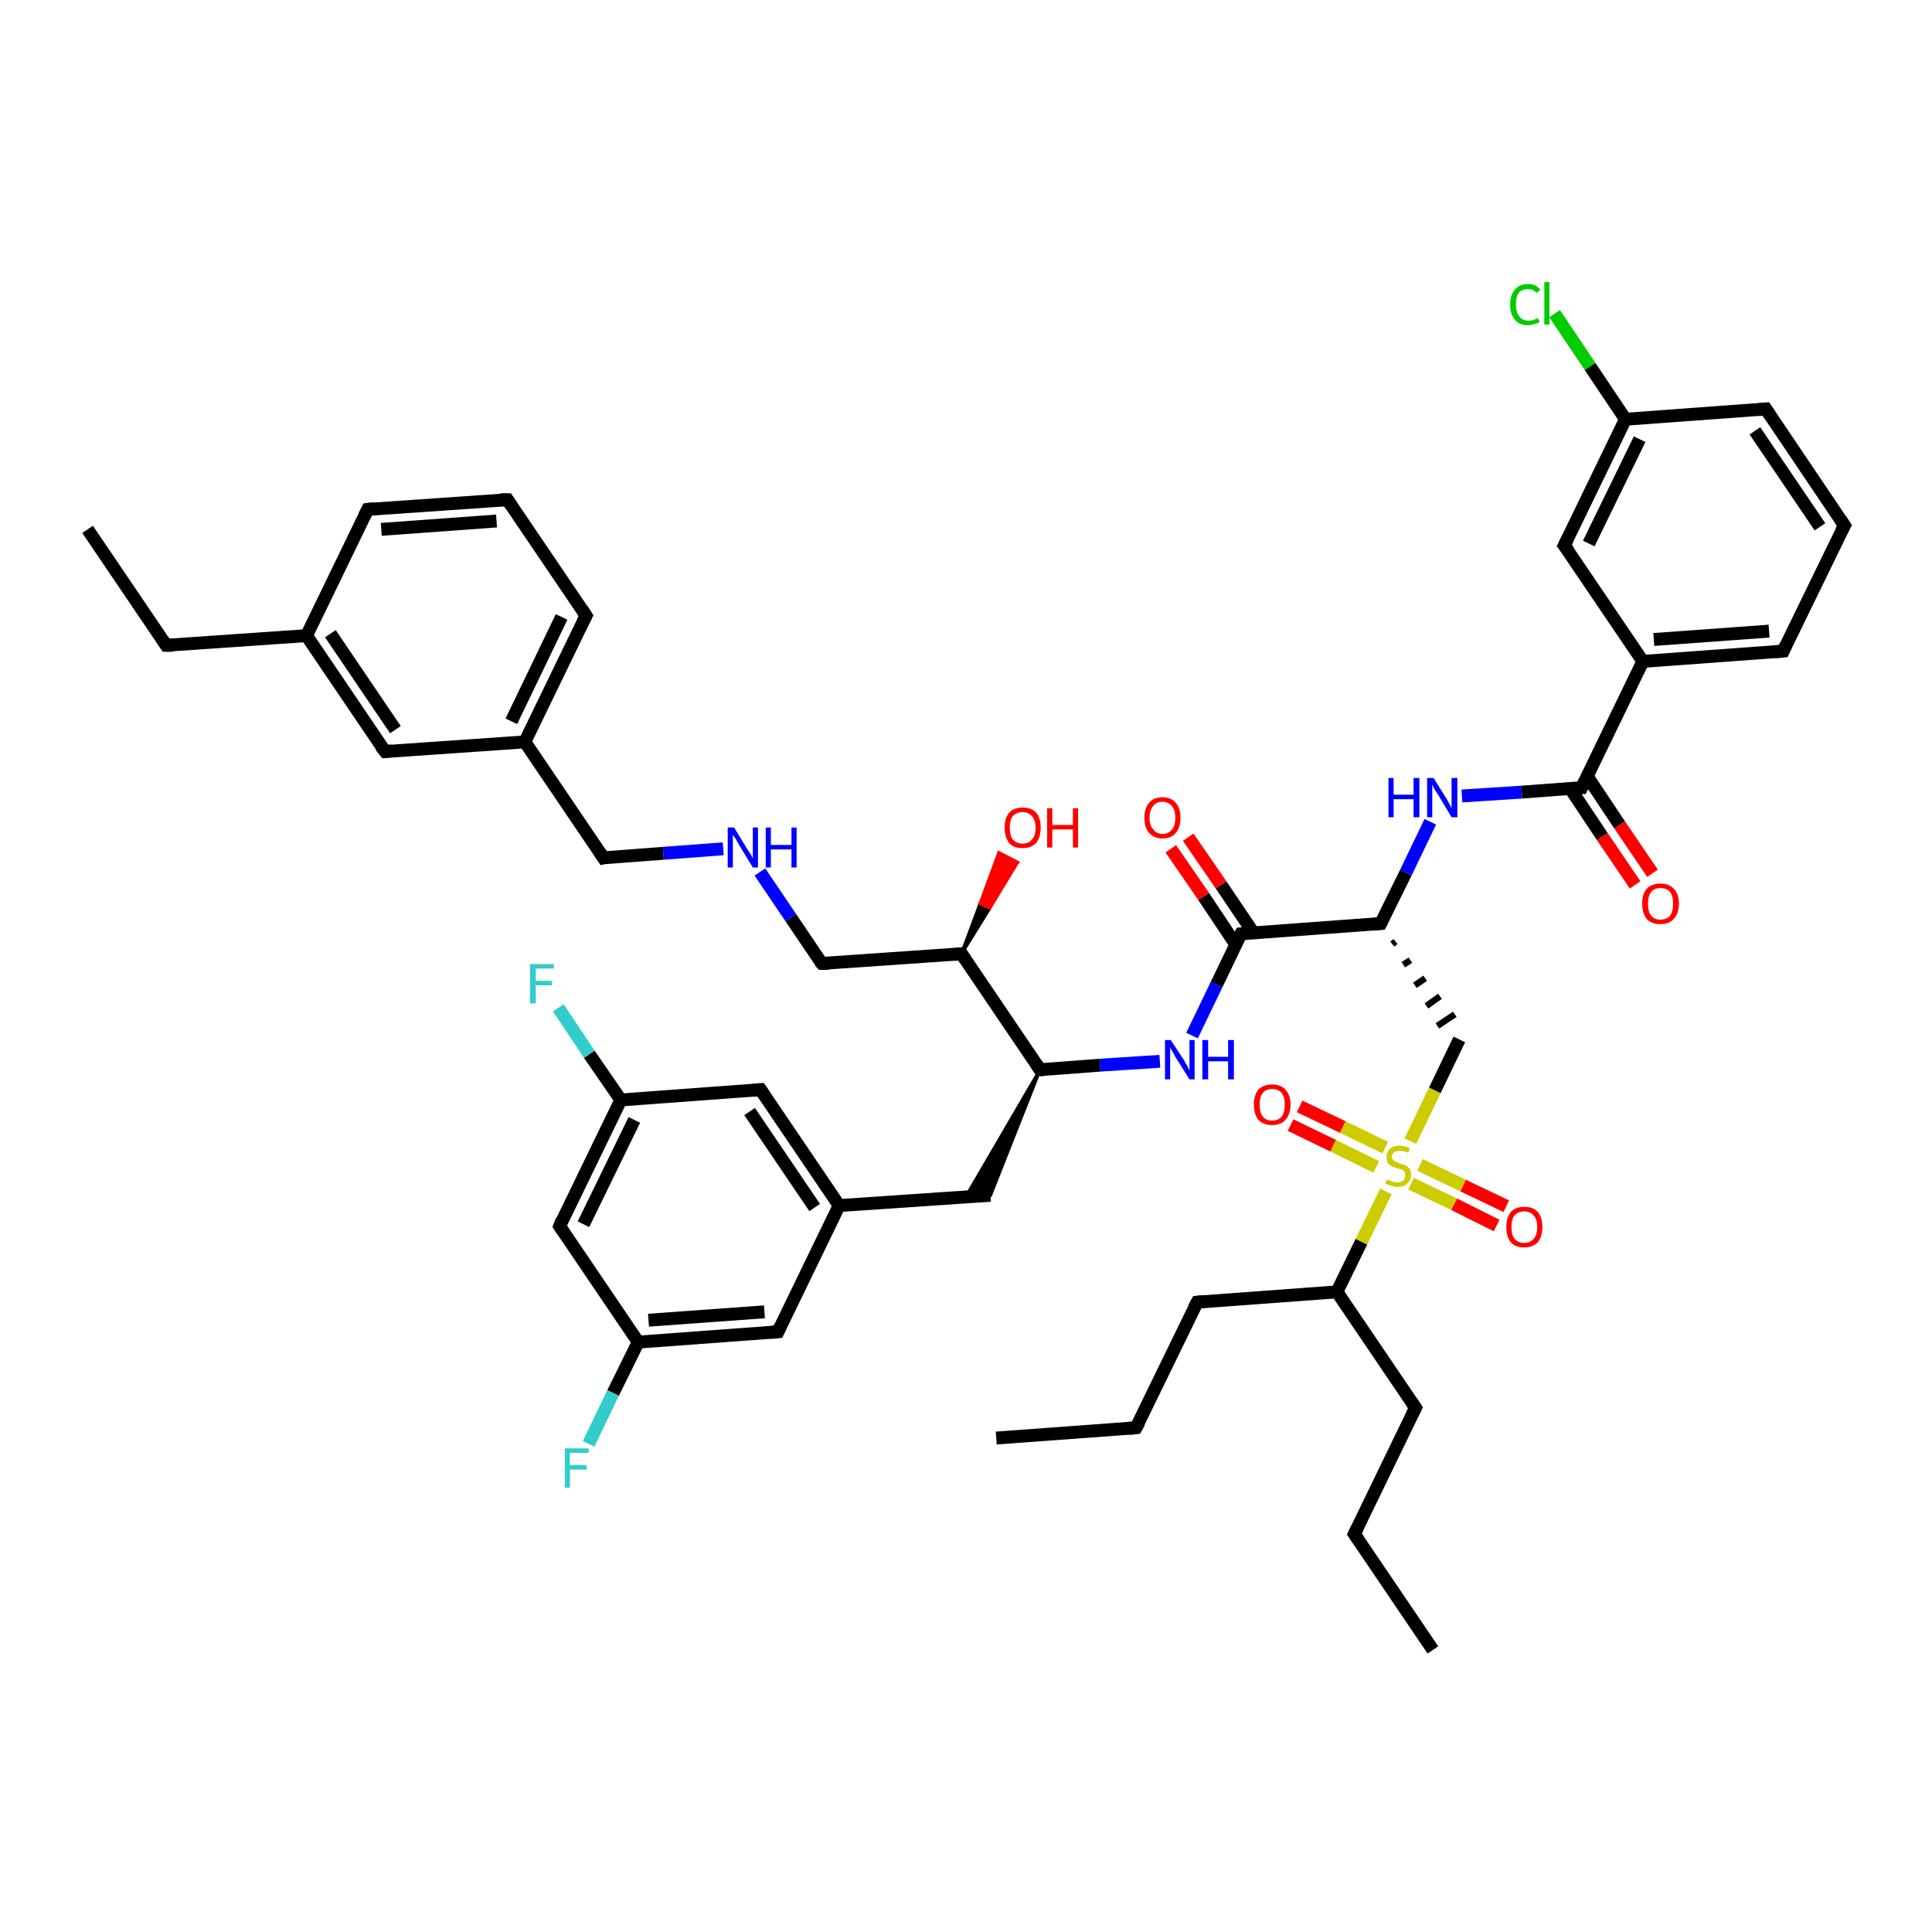 <?xml version='1.0' encoding='iso-8859-1'?>
<svg version='1.1' baseProfile='full'
              xmlns='http://www.w3.org/2000/svg'
                      xmlns:rdkit='http://www.rdkit.org/xml'
                      xmlns:xlink='http://www.w3.org/1999/xlink'
                  xml:space='preserve'
width='300px' height='300px' viewBox='0 0 300 300'>
<!-- END OF HEADER -->
<rect style='opacity:1.0;fill:#FFFFFF;stroke:none' width='300.0' height='300.0' x='0.0' y='0.0'> </rect>
<path class='bond-0 atom-0 atom-1' d='M 154.7,223.3 L 176.4,221.7' style='fill:none;fill-rule:evenodd;stroke:#000000;stroke-width:2.0px;stroke-linecap:butt;stroke-linejoin:miter;stroke-opacity:1' />
<path class='bond-1 atom-1 atom-2' d='M 176.4,221.7 L 185.9,202.2' style='fill:none;fill-rule:evenodd;stroke:#000000;stroke-width:2.0px;stroke-linecap:butt;stroke-linejoin:miter;stroke-opacity:1' />
<path class='bond-2 atom-2 atom-3' d='M 185.9,202.2 L 207.6,200.6' style='fill:none;fill-rule:evenodd;stroke:#000000;stroke-width:2.0px;stroke-linecap:butt;stroke-linejoin:miter;stroke-opacity:1' />
<path class='bond-3 atom-3 atom-4' d='M 207.6,200.6 L 219.8,218.6' style='fill:none;fill-rule:evenodd;stroke:#000000;stroke-width:2.0px;stroke-linecap:butt;stroke-linejoin:miter;stroke-opacity:1' />
<path class='bond-4 atom-4 atom-5' d='M 219.8,218.6 L 210.3,238.2' style='fill:none;fill-rule:evenodd;stroke:#000000;stroke-width:2.0px;stroke-linecap:butt;stroke-linejoin:miter;stroke-opacity:1' />
<path class='bond-5 atom-5 atom-6' d='M 210.3,238.2 L 222.5,256.2' style='fill:none;fill-rule:evenodd;stroke:#000000;stroke-width:2.0px;stroke-linecap:butt;stroke-linejoin:miter;stroke-opacity:1' />
<path class='bond-6 atom-3 atom-7' d='M 207.6,200.6 L 211.4,192.8' style='fill:none;fill-rule:evenodd;stroke:#000000;stroke-width:2.0px;stroke-linecap:butt;stroke-linejoin:miter;stroke-opacity:1' />
<path class='bond-6 atom-3 atom-7' d='M 211.4,192.8 L 215.2,185.0' style='fill:none;fill-rule:evenodd;stroke:#CCCC00;stroke-width:2.0px;stroke-linecap:butt;stroke-linejoin:miter;stroke-opacity:1' />
<path class='bond-7 atom-7 atom-8' d='M 219.1,183.8 L 225.8,187.0' style='fill:none;fill-rule:evenodd;stroke:#CCCC00;stroke-width:2.0px;stroke-linecap:butt;stroke-linejoin:miter;stroke-opacity:1' />
<path class='bond-7 atom-7 atom-8' d='M 225.8,187.0 L 232.4,190.3' style='fill:none;fill-rule:evenodd;stroke:#FF0000;stroke-width:2.0px;stroke-linecap:butt;stroke-linejoin:miter;stroke-opacity:1' />
<path class='bond-7 atom-7 atom-8' d='M 220.5,180.9 L 227.2,184.1' style='fill:none;fill-rule:evenodd;stroke:#CCCC00;stroke-width:2.0px;stroke-linecap:butt;stroke-linejoin:miter;stroke-opacity:1' />
<path class='bond-7 atom-7 atom-8' d='M 227.2,184.1 L 233.9,187.3' style='fill:none;fill-rule:evenodd;stroke:#FF0000;stroke-width:2.0px;stroke-linecap:butt;stroke-linejoin:miter;stroke-opacity:1' />
<path class='bond-8 atom-7 atom-9' d='M 215.1,178.2 L 208.5,175.0' style='fill:none;fill-rule:evenodd;stroke:#CCCC00;stroke-width:2.0px;stroke-linecap:butt;stroke-linejoin:miter;stroke-opacity:1' />
<path class='bond-8 atom-7 atom-9' d='M 208.5,175.0 L 201.8,171.8' style='fill:none;fill-rule:evenodd;stroke:#FF0000;stroke-width:2.0px;stroke-linecap:butt;stroke-linejoin:miter;stroke-opacity:1' />
<path class='bond-8 atom-7 atom-9' d='M 213.7,181.2 L 207.0,177.9' style='fill:none;fill-rule:evenodd;stroke:#CCCC00;stroke-width:2.0px;stroke-linecap:butt;stroke-linejoin:miter;stroke-opacity:1' />
<path class='bond-8 atom-7 atom-9' d='M 207.0,177.9 L 200.4,174.7' style='fill:none;fill-rule:evenodd;stroke:#FF0000;stroke-width:2.0px;stroke-linecap:butt;stroke-linejoin:miter;stroke-opacity:1' />
<path class='bond-9 atom-7 atom-10' d='M 219.0,177.2 L 222.8,169.3' style='fill:none;fill-rule:evenodd;stroke:#CCCC00;stroke-width:2.0px;stroke-linecap:butt;stroke-linejoin:miter;stroke-opacity:1' />
<path class='bond-9 atom-7 atom-10' d='M 222.8,169.3 L 226.6,161.4' style='fill:none;fill-rule:evenodd;stroke:#000000;stroke-width:2.0px;stroke-linecap:butt;stroke-linejoin:miter;stroke-opacity:1' />
<path class='bond-10 atom-11 atom-10' d='M 216.2,146.6 L 216.7,146.2' style='fill:none;fill-rule:evenodd;stroke:#000000;stroke-width:1.0px;stroke-linecap:butt;stroke-linejoin:miter;stroke-opacity:1' />
<path class='bond-10 atom-11 atom-10' d='M 217.9,149.8 L 219.0,149.1' style='fill:none;fill-rule:evenodd;stroke:#000000;stroke-width:1.0px;stroke-linecap:butt;stroke-linejoin:miter;stroke-opacity:1' />
<path class='bond-10 atom-11 atom-10' d='M 219.7,153.0 L 221.3,151.9' style='fill:none;fill-rule:evenodd;stroke:#000000;stroke-width:1.0px;stroke-linecap:butt;stroke-linejoin:miter;stroke-opacity:1' />
<path class='bond-10 atom-11 atom-10' d='M 221.5,156.2 L 223.6,154.7' style='fill:none;fill-rule:evenodd;stroke:#000000;stroke-width:1.0px;stroke-linecap:butt;stroke-linejoin:miter;stroke-opacity:1' />
<path class='bond-10 atom-11 atom-10' d='M 223.2,159.3 L 225.9,157.5' style='fill:none;fill-rule:evenodd;stroke:#000000;stroke-width:1.0px;stroke-linecap:butt;stroke-linejoin:miter;stroke-opacity:1' />
<path class='bond-11 atom-11 atom-12' d='M 214.4,143.4 L 218.3,135.5' style='fill:none;fill-rule:evenodd;stroke:#000000;stroke-width:2.0px;stroke-linecap:butt;stroke-linejoin:miter;stroke-opacity:1' />
<path class='bond-11 atom-11 atom-12' d='M 218.3,135.5 L 222.1,127.6' style='fill:none;fill-rule:evenodd;stroke:#0000FF;stroke-width:2.0px;stroke-linecap:butt;stroke-linejoin:miter;stroke-opacity:1' />
<path class='bond-12 atom-12 atom-13' d='M 227.0,123.6 L 236.3,123.0' style='fill:none;fill-rule:evenodd;stroke:#0000FF;stroke-width:2.0px;stroke-linecap:butt;stroke-linejoin:miter;stroke-opacity:1' />
<path class='bond-12 atom-12 atom-13' d='M 236.3,123.0 L 245.6,122.3' style='fill:none;fill-rule:evenodd;stroke:#000000;stroke-width:2.0px;stroke-linecap:butt;stroke-linejoin:miter;stroke-opacity:1' />
<path class='bond-13 atom-13 atom-14' d='M 243.8,122.4 L 248.8,129.9' style='fill:none;fill-rule:evenodd;stroke:#000000;stroke-width:2.0px;stroke-linecap:butt;stroke-linejoin:miter;stroke-opacity:1' />
<path class='bond-13 atom-13 atom-14' d='M 248.8,129.9 L 253.9,137.4' style='fill:none;fill-rule:evenodd;stroke:#FF0000;stroke-width:2.0px;stroke-linecap:butt;stroke-linejoin:miter;stroke-opacity:1' />
<path class='bond-13 atom-13 atom-14' d='M 246.5,120.6 L 251.5,128.1' style='fill:none;fill-rule:evenodd;stroke:#000000;stroke-width:2.0px;stroke-linecap:butt;stroke-linejoin:miter;stroke-opacity:1' />
<path class='bond-13 atom-13 atom-14' d='M 251.5,128.1 L 256.6,135.6' style='fill:none;fill-rule:evenodd;stroke:#FF0000;stroke-width:2.0px;stroke-linecap:butt;stroke-linejoin:miter;stroke-opacity:1' />
<path class='bond-14 atom-13 atom-15' d='M 245.6,122.3 L 255.1,102.7' style='fill:none;fill-rule:evenodd;stroke:#000000;stroke-width:2.0px;stroke-linecap:butt;stroke-linejoin:miter;stroke-opacity:1' />
<path class='bond-15 atom-15 atom-16' d='M 255.1,102.7 L 276.9,101.1' style='fill:none;fill-rule:evenodd;stroke:#000000;stroke-width:2.0px;stroke-linecap:butt;stroke-linejoin:miter;stroke-opacity:1' />
<path class='bond-15 atom-15 atom-16' d='M 256.8,99.3 L 274.7,98.0' style='fill:none;fill-rule:evenodd;stroke:#000000;stroke-width:2.0px;stroke-linecap:butt;stroke-linejoin:miter;stroke-opacity:1' />
<path class='bond-16 atom-16 atom-17' d='M 276.9,101.1 L 286.4,81.6' style='fill:none;fill-rule:evenodd;stroke:#000000;stroke-width:2.0px;stroke-linecap:butt;stroke-linejoin:miter;stroke-opacity:1' />
<path class='bond-17 atom-17 atom-18' d='M 286.4,81.6 L 274.2,63.5' style='fill:none;fill-rule:evenodd;stroke:#000000;stroke-width:2.0px;stroke-linecap:butt;stroke-linejoin:miter;stroke-opacity:1' />
<path class='bond-17 atom-17 atom-18' d='M 282.6,81.8 L 272.5,66.9' style='fill:none;fill-rule:evenodd;stroke:#000000;stroke-width:2.0px;stroke-linecap:butt;stroke-linejoin:miter;stroke-opacity:1' />
<path class='bond-18 atom-18 atom-19' d='M 274.2,63.5 L 252.4,65.1' style='fill:none;fill-rule:evenodd;stroke:#000000;stroke-width:2.0px;stroke-linecap:butt;stroke-linejoin:miter;stroke-opacity:1' />
<path class='bond-19 atom-19 atom-20' d='M 252.4,65.1 L 246.9,56.9' style='fill:none;fill-rule:evenodd;stroke:#000000;stroke-width:2.0px;stroke-linecap:butt;stroke-linejoin:miter;stroke-opacity:1' />
<path class='bond-19 atom-19 atom-20' d='M 246.9,56.9 L 241.4,48.7' style='fill:none;fill-rule:evenodd;stroke:#00CC00;stroke-width:2.0px;stroke-linecap:butt;stroke-linejoin:miter;stroke-opacity:1' />
<path class='bond-20 atom-19 atom-21' d='M 252.4,65.1 L 242.9,84.7' style='fill:none;fill-rule:evenodd;stroke:#000000;stroke-width:2.0px;stroke-linecap:butt;stroke-linejoin:miter;stroke-opacity:1' />
<path class='bond-20 atom-19 atom-21' d='M 254.6,68.2 L 246.7,84.4' style='fill:none;fill-rule:evenodd;stroke:#000000;stroke-width:2.0px;stroke-linecap:butt;stroke-linejoin:miter;stroke-opacity:1' />
<path class='bond-21 atom-11 atom-22' d='M 214.4,143.4 L 192.7,145.0' style='fill:none;fill-rule:evenodd;stroke:#000000;stroke-width:2.0px;stroke-linecap:butt;stroke-linejoin:miter;stroke-opacity:1' />
<path class='bond-22 atom-22 atom-23' d='M 194.6,144.8 L 189.6,137.4' style='fill:none;fill-rule:evenodd;stroke:#000000;stroke-width:2.0px;stroke-linecap:butt;stroke-linejoin:miter;stroke-opacity:1' />
<path class='bond-22 atom-22 atom-23' d='M 189.6,137.4 L 184.5,130.0' style='fill:none;fill-rule:evenodd;stroke:#FF0000;stroke-width:2.0px;stroke-linecap:butt;stroke-linejoin:miter;stroke-opacity:1' />
<path class='bond-22 atom-22 atom-23' d='M 191.9,146.7 L 186.9,139.2' style='fill:none;fill-rule:evenodd;stroke:#000000;stroke-width:2.0px;stroke-linecap:butt;stroke-linejoin:miter;stroke-opacity:1' />
<path class='bond-22 atom-22 atom-23' d='M 186.9,139.2 L 181.8,131.8' style='fill:none;fill-rule:evenodd;stroke:#FF0000;stroke-width:2.0px;stroke-linecap:butt;stroke-linejoin:miter;stroke-opacity:1' />
<path class='bond-23 atom-22 atom-24' d='M 192.7,145.0 L 188.9,152.9' style='fill:none;fill-rule:evenodd;stroke:#000000;stroke-width:2.0px;stroke-linecap:butt;stroke-linejoin:miter;stroke-opacity:1' />
<path class='bond-23 atom-22 atom-24' d='M 188.9,152.9 L 185.1,160.8' style='fill:none;fill-rule:evenodd;stroke:#0000FF;stroke-width:2.0px;stroke-linecap:butt;stroke-linejoin:miter;stroke-opacity:1' />
<path class='bond-24 atom-24 atom-25' d='M 180.1,164.8 L 170.8,165.4' style='fill:none;fill-rule:evenodd;stroke:#0000FF;stroke-width:2.0px;stroke-linecap:butt;stroke-linejoin:miter;stroke-opacity:1' />
<path class='bond-24 atom-24 atom-25' d='M 170.8,165.4 L 161.5,166.1' style='fill:none;fill-rule:evenodd;stroke:#000000;stroke-width:2.0px;stroke-linecap:butt;stroke-linejoin:miter;stroke-opacity:1' />
<path class='bond-25 atom-25 atom-26' d='M 161.5,166.1 L 153.8,185.6 L 150.0,185.8 Z' style='fill:#000000;fill-rule:evenodd;fill-opacity:1;stroke:#000000;stroke-width:0.5px;stroke-linecap:butt;stroke-linejoin:miter;stroke-opacity:1;' />
<path class='bond-26 atom-26 atom-27' d='M 153.8,185.6 L 130.3,187.2' style='fill:none;fill-rule:evenodd;stroke:#000000;stroke-width:2.0px;stroke-linecap:butt;stroke-linejoin:miter;stroke-opacity:1' />
<path class='bond-27 atom-27 atom-28' d='M 130.3,187.2 L 118.1,169.2' style='fill:none;fill-rule:evenodd;stroke:#000000;stroke-width:2.0px;stroke-linecap:butt;stroke-linejoin:miter;stroke-opacity:1' />
<path class='bond-27 atom-27 atom-28' d='M 126.5,187.5 L 116.4,172.6' style='fill:none;fill-rule:evenodd;stroke:#000000;stroke-width:2.0px;stroke-linecap:butt;stroke-linejoin:miter;stroke-opacity:1' />
<path class='bond-28 atom-28 atom-29' d='M 118.1,169.2 L 96.4,170.8' style='fill:none;fill-rule:evenodd;stroke:#000000;stroke-width:2.0px;stroke-linecap:butt;stroke-linejoin:miter;stroke-opacity:1' />
<path class='bond-29 atom-29 atom-30' d='M 96.4,170.8 L 91.5,163.7' style='fill:none;fill-rule:evenodd;stroke:#000000;stroke-width:2.0px;stroke-linecap:butt;stroke-linejoin:miter;stroke-opacity:1' />
<path class='bond-29 atom-29 atom-30' d='M 91.5,163.7 L 86.7,156.5' style='fill:none;fill-rule:evenodd;stroke:#33CCCC;stroke-width:2.0px;stroke-linecap:butt;stroke-linejoin:miter;stroke-opacity:1' />
<path class='bond-30 atom-29 atom-31' d='M 96.4,170.8 L 86.9,190.4' style='fill:none;fill-rule:evenodd;stroke:#000000;stroke-width:2.0px;stroke-linecap:butt;stroke-linejoin:miter;stroke-opacity:1' />
<path class='bond-30 atom-29 atom-31' d='M 98.5,173.9 L 90.6,190.1' style='fill:none;fill-rule:evenodd;stroke:#000000;stroke-width:2.0px;stroke-linecap:butt;stroke-linejoin:miter;stroke-opacity:1' />
<path class='bond-31 atom-31 atom-32' d='M 86.9,190.4 L 99.1,208.4' style='fill:none;fill-rule:evenodd;stroke:#000000;stroke-width:2.0px;stroke-linecap:butt;stroke-linejoin:miter;stroke-opacity:1' />
<path class='bond-32 atom-32 atom-33' d='M 99.1,208.4 L 95.2,216.3' style='fill:none;fill-rule:evenodd;stroke:#000000;stroke-width:2.0px;stroke-linecap:butt;stroke-linejoin:miter;stroke-opacity:1' />
<path class='bond-32 atom-32 atom-33' d='M 95.2,216.3 L 91.4,224.2' style='fill:none;fill-rule:evenodd;stroke:#33CCCC;stroke-width:2.0px;stroke-linecap:butt;stroke-linejoin:miter;stroke-opacity:1' />
<path class='bond-33 atom-32 atom-34' d='M 99.1,208.4 L 120.8,206.8' style='fill:none;fill-rule:evenodd;stroke:#000000;stroke-width:2.0px;stroke-linecap:butt;stroke-linejoin:miter;stroke-opacity:1' />
<path class='bond-33 atom-32 atom-34' d='M 100.7,205.0 L 118.7,203.7' style='fill:none;fill-rule:evenodd;stroke:#000000;stroke-width:2.0px;stroke-linecap:butt;stroke-linejoin:miter;stroke-opacity:1' />
<path class='bond-34 atom-25 atom-35' d='M 161.5,166.1 L 149.3,148.1' style='fill:none;fill-rule:evenodd;stroke:#000000;stroke-width:2.0px;stroke-linecap:butt;stroke-linejoin:miter;stroke-opacity:1' />
<path class='bond-35 atom-35 atom-36' d='M 149.3,148.1 L 152.2,140.3 L 153.7,141.0 Z' style='fill:#000000;fill-rule:evenodd;fill-opacity:1;stroke:#000000;stroke-width:0.5px;stroke-linecap:butt;stroke-linejoin:miter;stroke-opacity:1;' />
<path class='bond-35 atom-35 atom-36' d='M 152.2,140.3 L 158.0,133.9 L 155.1,132.4 Z' style='fill:#FF0000;fill-rule:evenodd;fill-opacity:1;stroke:#FF0000;stroke-width:0.5px;stroke-linecap:butt;stroke-linejoin:miter;stroke-opacity:1;' />
<path class='bond-35 atom-35 atom-36' d='M 152.2,140.3 L 153.7,141.0 L 158.0,133.9 Z' style='fill:#FF0000;fill-rule:evenodd;fill-opacity:1;stroke:#FF0000;stroke-width:0.5px;stroke-linecap:butt;stroke-linejoin:miter;stroke-opacity:1;' />
<path class='bond-36 atom-35 atom-37' d='M 149.3,148.1 L 127.6,149.6' style='fill:none;fill-rule:evenodd;stroke:#000000;stroke-width:2.0px;stroke-linecap:butt;stroke-linejoin:miter;stroke-opacity:1' />
<path class='bond-37 atom-37 atom-38' d='M 127.6,149.6 L 122.8,142.5' style='fill:none;fill-rule:evenodd;stroke:#000000;stroke-width:2.0px;stroke-linecap:butt;stroke-linejoin:miter;stroke-opacity:1' />
<path class='bond-37 atom-37 atom-38' d='M 122.8,142.5 L 118.0,135.4' style='fill:none;fill-rule:evenodd;stroke:#0000FF;stroke-width:2.0px;stroke-linecap:butt;stroke-linejoin:miter;stroke-opacity:1' />
<path class='bond-38 atom-38 atom-39' d='M 112.3,131.8 L 103.0,132.5' style='fill:none;fill-rule:evenodd;stroke:#0000FF;stroke-width:2.0px;stroke-linecap:butt;stroke-linejoin:miter;stroke-opacity:1' />
<path class='bond-38 atom-38 atom-39' d='M 103.0,132.5 L 93.7,133.2' style='fill:none;fill-rule:evenodd;stroke:#000000;stroke-width:2.0px;stroke-linecap:butt;stroke-linejoin:miter;stroke-opacity:1' />
<path class='bond-39 atom-39 atom-40' d='M 93.7,133.2 L 81.5,115.2' style='fill:none;fill-rule:evenodd;stroke:#000000;stroke-width:2.0px;stroke-linecap:butt;stroke-linejoin:miter;stroke-opacity:1' />
<path class='bond-40 atom-40 atom-41' d='M 81.5,115.2 L 91.0,95.6' style='fill:none;fill-rule:evenodd;stroke:#000000;stroke-width:2.0px;stroke-linecap:butt;stroke-linejoin:miter;stroke-opacity:1' />
<path class='bond-40 atom-40 atom-41' d='M 79.4,112.0 L 87.2,95.8' style='fill:none;fill-rule:evenodd;stroke:#000000;stroke-width:2.0px;stroke-linecap:butt;stroke-linejoin:miter;stroke-opacity:1' />
<path class='bond-41 atom-41 atom-42' d='M 91.0,95.6 L 78.8,77.6' style='fill:none;fill-rule:evenodd;stroke:#000000;stroke-width:2.0px;stroke-linecap:butt;stroke-linejoin:miter;stroke-opacity:1' />
<path class='bond-42 atom-42 atom-43' d='M 78.8,77.6 L 57.1,79.1' style='fill:none;fill-rule:evenodd;stroke:#000000;stroke-width:2.0px;stroke-linecap:butt;stroke-linejoin:miter;stroke-opacity:1' />
<path class='bond-42 atom-42 atom-43' d='M 77.1,80.9 L 59.2,82.2' style='fill:none;fill-rule:evenodd;stroke:#000000;stroke-width:2.0px;stroke-linecap:butt;stroke-linejoin:miter;stroke-opacity:1' />
<path class='bond-43 atom-43 atom-44' d='M 57.1,79.1 L 47.6,98.7' style='fill:none;fill-rule:evenodd;stroke:#000000;stroke-width:2.0px;stroke-linecap:butt;stroke-linejoin:miter;stroke-opacity:1' />
<path class='bond-44 atom-44 atom-45' d='M 47.6,98.7 L 25.8,100.2' style='fill:none;fill-rule:evenodd;stroke:#000000;stroke-width:2.0px;stroke-linecap:butt;stroke-linejoin:miter;stroke-opacity:1' />
<path class='bond-45 atom-45 atom-46' d='M 25.8,100.2 L 13.6,82.2' style='fill:none;fill-rule:evenodd;stroke:#000000;stroke-width:2.0px;stroke-linecap:butt;stroke-linejoin:miter;stroke-opacity:1' />
<path class='bond-46 atom-44 atom-47' d='M 47.6,98.7 L 59.8,116.7' style='fill:none;fill-rule:evenodd;stroke:#000000;stroke-width:2.0px;stroke-linecap:butt;stroke-linejoin:miter;stroke-opacity:1' />
<path class='bond-46 atom-44 atom-47' d='M 51.3,98.4 L 61.4,113.3' style='fill:none;fill-rule:evenodd;stroke:#000000;stroke-width:2.0px;stroke-linecap:butt;stroke-linejoin:miter;stroke-opacity:1' />
<path class='bond-47 atom-21 atom-15' d='M 242.9,84.7 L 255.1,102.7' style='fill:none;fill-rule:evenodd;stroke:#000000;stroke-width:2.0px;stroke-linecap:butt;stroke-linejoin:miter;stroke-opacity:1' />
<path class='bond-48 atom-34 atom-27' d='M 120.8,206.8 L 130.3,187.2' style='fill:none;fill-rule:evenodd;stroke:#000000;stroke-width:2.0px;stroke-linecap:butt;stroke-linejoin:miter;stroke-opacity:1' />
<path class='bond-49 atom-47 atom-40' d='M 59.8,116.7 L 81.5,115.2' style='fill:none;fill-rule:evenodd;stroke:#000000;stroke-width:2.0px;stroke-linecap:butt;stroke-linejoin:miter;stroke-opacity:1' />
<path d='M 175.3,221.8 L 176.4,221.7 L 176.9,220.8' style='fill:none;stroke:#000000;stroke-width:2.0px;stroke-linecap:butt;stroke-linejoin:miter;stroke-opacity:1;' />
<path d='M 185.4,203.1 L 185.9,202.2 L 187.0,202.1' style='fill:none;stroke:#000000;stroke-width:2.0px;stroke-linecap:butt;stroke-linejoin:miter;stroke-opacity:1;' />
<path d='M 219.2,217.7 L 219.8,218.6 L 219.3,219.6' style='fill:none;stroke:#000000;stroke-width:2.0px;stroke-linecap:butt;stroke-linejoin:miter;stroke-opacity:1;' />
<path d='M 210.8,237.2 L 210.3,238.2 L 210.9,239.1' style='fill:none;stroke:#000000;stroke-width:2.0px;stroke-linecap:butt;stroke-linejoin:miter;stroke-opacity:1;' />
<path d='M 214.6,143.0 L 214.4,143.4 L 213.3,143.5' style='fill:none;stroke:#000000;stroke-width:2.0px;stroke-linecap:butt;stroke-linejoin:miter;stroke-opacity:1;' />
<path d='M 245.2,122.3 L 245.6,122.3 L 246.1,121.3' style='fill:none;stroke:#000000;stroke-width:2.0px;stroke-linecap:butt;stroke-linejoin:miter;stroke-opacity:1;' />
<path d='M 275.8,101.2 L 276.9,101.1 L 277.3,100.2' style='fill:none;stroke:#000000;stroke-width:2.0px;stroke-linecap:butt;stroke-linejoin:miter;stroke-opacity:1;' />
<path d='M 285.9,82.5 L 286.4,81.6 L 285.8,80.7' style='fill:none;stroke:#000000;stroke-width:2.0px;stroke-linecap:butt;stroke-linejoin:miter;stroke-opacity:1;' />
<path d='M 274.8,64.4 L 274.2,63.5 L 273.1,63.6' style='fill:none;stroke:#000000;stroke-width:2.0px;stroke-linecap:butt;stroke-linejoin:miter;stroke-opacity:1;' />
<path d='M 243.4,83.7 L 242.9,84.7 L 243.6,85.6' style='fill:none;stroke:#000000;stroke-width:2.0px;stroke-linecap:butt;stroke-linejoin:miter;stroke-opacity:1;' />
<path d='M 193.8,144.9 L 192.7,145.0 L 192.5,145.4' style='fill:none;stroke:#000000;stroke-width:2.0px;stroke-linecap:butt;stroke-linejoin:miter;stroke-opacity:1;' />
<path d='M 162.0,166.1 L 161.5,166.1 L 160.9,165.2' style='fill:none;stroke:#000000;stroke-width:2.0px;stroke-linecap:butt;stroke-linejoin:miter;stroke-opacity:1;' />
<path d='M 118.7,170.1 L 118.1,169.2 L 117.0,169.3' style='fill:none;stroke:#000000;stroke-width:2.0px;stroke-linecap:butt;stroke-linejoin:miter;stroke-opacity:1;' />
<path d='M 87.3,189.4 L 86.9,190.4 L 87.5,191.3' style='fill:none;stroke:#000000;stroke-width:2.0px;stroke-linecap:butt;stroke-linejoin:miter;stroke-opacity:1;' />
<path d='M 119.7,206.9 L 120.8,206.8 L 121.2,205.9' style='fill:none;stroke:#000000;stroke-width:2.0px;stroke-linecap:butt;stroke-linejoin:miter;stroke-opacity:1;' />
<path d='M 149.9,149.0 L 149.3,148.1 L 148.2,148.2' style='fill:none;stroke:#000000;stroke-width:2.0px;stroke-linecap:butt;stroke-linejoin:miter;stroke-opacity:1;' />
<path d='M 128.7,149.6 L 127.6,149.6 L 127.3,149.3' style='fill:none;stroke:#000000;stroke-width:2.0px;stroke-linecap:butt;stroke-linejoin:miter;stroke-opacity:1;' />
<path d='M 94.1,133.1 L 93.7,133.2 L 93.1,132.3' style='fill:none;stroke:#000000;stroke-width:2.0px;stroke-linecap:butt;stroke-linejoin:miter;stroke-opacity:1;' />
<path d='M 90.5,96.6 L 91.0,95.6 L 90.4,94.7' style='fill:none;stroke:#000000;stroke-width:2.0px;stroke-linecap:butt;stroke-linejoin:miter;stroke-opacity:1;' />
<path d='M 79.4,78.5 L 78.8,77.6 L 77.7,77.6' style='fill:none;stroke:#000000;stroke-width:2.0px;stroke-linecap:butt;stroke-linejoin:miter;stroke-opacity:1;' />
<path d='M 58.1,79.0 L 57.1,79.1 L 56.6,80.1' style='fill:none;stroke:#000000;stroke-width:2.0px;stroke-linecap:butt;stroke-linejoin:miter;stroke-opacity:1;' />
<path d='M 26.9,100.2 L 25.8,100.2 L 25.2,99.3' style='fill:none;stroke:#000000;stroke-width:2.0px;stroke-linecap:butt;stroke-linejoin:miter;stroke-opacity:1;' />
<path d='M 59.1,115.8 L 59.8,116.7 L 60.8,116.6' style='fill:none;stroke:#000000;stroke-width:2.0px;stroke-linecap:butt;stroke-linejoin:miter;stroke-opacity:1;' />
<path class='atom-7' d='M 215.4 183.1
Q 215.4 183.2, 215.7 183.3
Q 216.0 183.4, 216.3 183.5
Q 216.7 183.6, 217.0 183.6
Q 217.6 183.6, 217.9 183.3
Q 218.2 183.0, 218.2 182.5
Q 218.2 182.2, 218.1 181.9
Q 217.9 181.7, 217.6 181.6
Q 217.4 181.5, 216.9 181.4
Q 216.4 181.2, 216.1 181.1
Q 215.7 180.9, 215.5 180.6
Q 215.3 180.2, 215.3 179.7
Q 215.3 178.9, 215.8 178.4
Q 216.3 177.9, 217.4 177.9
Q 218.1 177.9, 218.9 178.3
L 218.7 179.0
Q 218.0 178.7, 217.4 178.7
Q 216.8 178.7, 216.5 178.9
Q 216.1 179.2, 216.1 179.6
Q 216.1 179.9, 216.3 180.1
Q 216.5 180.3, 216.7 180.4
Q 217.0 180.5, 217.4 180.7
Q 218.0 180.8, 218.3 181.0
Q 218.6 181.2, 218.9 181.5
Q 219.1 181.9, 219.1 182.5
Q 219.1 183.3, 218.5 183.8
Q 218.0 184.3, 217.0 184.3
Q 216.5 184.3, 216.0 184.1
Q 215.6 184.0, 215.1 183.8
L 215.4 183.1
' fill='#CCCC00'/>
<path class='atom-8' d='M 233.9 190.5
Q 233.9 189.1, 234.6 188.2
Q 235.3 187.4, 236.7 187.4
Q 238.1 187.4, 238.8 188.2
Q 239.5 189.1, 239.5 190.5
Q 239.5 192.0, 238.8 192.9
Q 238.0 193.7, 236.7 193.7
Q 235.3 193.7, 234.6 192.9
Q 233.9 192.1, 233.9 190.5
M 236.7 193.0
Q 237.6 193.0, 238.1 192.4
Q 238.7 191.8, 238.7 190.5
Q 238.7 189.3, 238.1 188.7
Q 237.6 188.1, 236.7 188.1
Q 235.8 188.1, 235.2 188.7
Q 234.7 189.3, 234.7 190.5
Q 234.7 191.8, 235.2 192.4
Q 235.8 193.0, 236.7 193.0
' fill='#FF0000'/>
<path class='atom-9' d='M 194.7 171.5
Q 194.7 170.1, 195.4 169.2
Q 196.2 168.4, 197.5 168.4
Q 198.9 168.4, 199.6 169.2
Q 200.4 170.1, 200.4 171.5
Q 200.4 173.0, 199.6 173.9
Q 198.9 174.7, 197.5 174.7
Q 196.2 174.7, 195.4 173.9
Q 194.7 173.0, 194.7 171.5
M 197.5 174.0
Q 198.5 174.0, 199.0 173.4
Q 199.5 172.8, 199.5 171.5
Q 199.5 170.3, 199.0 169.7
Q 198.5 169.1, 197.5 169.1
Q 196.6 169.1, 196.1 169.7
Q 195.6 170.3, 195.6 171.5
Q 195.6 172.8, 196.1 173.4
Q 196.6 174.0, 197.5 174.0
' fill='#FF0000'/>
<path class='atom-12' d='M 215.6 120.8
L 216.4 120.8
L 216.4 123.4
L 219.5 123.4
L 219.5 120.8
L 220.4 120.8
L 220.4 126.9
L 219.5 126.9
L 219.5 124.1
L 216.4 124.1
L 216.4 126.9
L 215.6 126.9
L 215.6 120.8
' fill='#0000FF'/>
<path class='atom-12' d='M 222.6 120.8
L 224.6 124.0
Q 224.8 124.3, 225.1 124.9
Q 225.4 125.5, 225.4 125.5
L 225.4 120.8
L 226.3 120.8
L 226.3 126.9
L 225.4 126.9
L 223.3 123.4
Q 223.0 122.9, 222.7 122.5
Q 222.5 122.0, 222.4 121.8
L 222.4 126.9
L 221.6 126.9
L 221.6 120.8
L 222.6 120.8
' fill='#0000FF'/>
<path class='atom-14' d='M 255.0 140.3
Q 255.0 138.8, 255.7 138.0
Q 256.5 137.2, 257.8 137.2
Q 259.2 137.2, 259.9 138.0
Q 260.7 138.8, 260.7 140.3
Q 260.7 141.8, 259.9 142.7
Q 259.2 143.5, 257.8 143.5
Q 256.5 143.5, 255.7 142.7
Q 255.0 141.8, 255.0 140.3
M 257.8 142.8
Q 258.8 142.8, 259.3 142.2
Q 259.8 141.6, 259.8 140.3
Q 259.8 139.1, 259.3 138.5
Q 258.8 137.9, 257.8 137.9
Q 256.9 137.9, 256.4 138.5
Q 255.9 139.1, 255.9 140.3
Q 255.9 141.6, 256.4 142.2
Q 256.9 142.8, 257.8 142.8
' fill='#FF0000'/>
<path class='atom-20' d='M 234.5 47.3
Q 234.5 45.8, 235.2 45.0
Q 235.9 44.1, 237.3 44.1
Q 238.5 44.1, 239.2 45.0
L 238.6 45.5
Q 238.1 44.9, 237.3 44.9
Q 236.3 44.9, 235.8 45.5
Q 235.4 46.1, 235.4 47.3
Q 235.4 48.5, 235.9 49.1
Q 236.4 49.8, 237.4 49.8
Q 238.0 49.8, 238.8 49.4
L 239.1 50.0
Q 238.8 50.2, 238.3 50.3
Q 237.8 50.5, 237.2 50.5
Q 235.9 50.5, 235.2 49.6
Q 234.5 48.8, 234.5 47.3
' fill='#00CC00'/>
<path class='atom-20' d='M 239.8 43.8
L 240.6 43.8
L 240.6 50.4
L 239.8 50.4
L 239.8 43.8
' fill='#00CC00'/>
<path class='atom-23' d='M 177.7 127.0
Q 177.7 125.5, 178.4 124.7
Q 179.1 123.8, 180.5 123.8
Q 181.9 123.8, 182.6 124.7
Q 183.3 125.5, 183.3 127.0
Q 183.3 128.5, 182.6 129.3
Q 181.9 130.2, 180.5 130.2
Q 179.2 130.2, 178.4 129.3
Q 177.7 128.5, 177.7 127.0
M 180.5 129.5
Q 181.4 129.5, 182.0 128.8
Q 182.5 128.2, 182.5 127.0
Q 182.5 125.8, 182.0 125.2
Q 181.4 124.5, 180.5 124.5
Q 179.6 124.5, 179.1 125.1
Q 178.5 125.8, 178.5 127.0
Q 178.5 128.2, 179.1 128.8
Q 179.6 129.5, 180.5 129.5
' fill='#FF0000'/>
<path class='atom-24' d='M 181.8 161.5
L 183.9 164.7
Q 184.1 165.1, 184.4 165.6
Q 184.7 166.2, 184.7 166.3
L 184.7 161.5
L 185.5 161.5
L 185.5 167.6
L 184.7 167.6
L 182.5 164.1
Q 182.3 163.7, 182.0 163.2
Q 181.7 162.7, 181.7 162.5
L 181.7 167.6
L 180.9 167.6
L 180.9 161.5
L 181.8 161.5
' fill='#0000FF'/>
<path class='atom-24' d='M 186.7 161.5
L 187.6 161.5
L 187.6 164.1
L 190.7 164.1
L 190.7 161.5
L 191.6 161.5
L 191.6 167.6
L 190.7 167.6
L 190.7 164.8
L 187.6 164.8
L 187.6 167.6
L 186.7 167.6
L 186.7 161.5
' fill='#0000FF'/>
<path class='atom-30' d='M 82.3 149.7
L 86.0 149.7
L 86.0 150.4
L 83.2 150.4
L 83.2 152.3
L 85.7 152.3
L 85.7 153.0
L 83.2 153.0
L 83.2 155.8
L 82.3 155.8
L 82.3 149.7
' fill='#33CCCC'/>
<path class='atom-33' d='M 87.7 224.9
L 91.4 224.9
L 91.4 225.6
L 88.5 225.6
L 88.5 227.5
L 91.1 227.5
L 91.1 228.2
L 88.5 228.2
L 88.5 231.0
L 87.7 231.0
L 87.7 224.9
' fill='#33CCCC'/>
<path class='atom-36' d='M 156.0 128.5
Q 156.0 127.0, 156.7 126.2
Q 157.4 125.4, 158.8 125.4
Q 160.2 125.4, 160.9 126.2
Q 161.6 127.0, 161.6 128.5
Q 161.6 130.0, 160.9 130.9
Q 160.1 131.7, 158.8 131.7
Q 157.4 131.7, 156.7 130.9
Q 156.0 130.0, 156.0 128.5
M 158.8 131.0
Q 159.7 131.0, 160.2 130.4
Q 160.8 129.8, 160.8 128.5
Q 160.8 127.3, 160.2 126.7
Q 159.7 126.1, 158.8 126.1
Q 157.9 126.1, 157.3 126.7
Q 156.8 127.3, 156.8 128.5
Q 156.8 129.8, 157.3 130.4
Q 157.9 131.0, 158.8 131.0
' fill='#FF0000'/>
<path class='atom-36' d='M 162.6 125.5
L 163.4 125.5
L 163.4 128.1
L 166.6 128.1
L 166.6 125.5
L 167.4 125.5
L 167.4 131.6
L 166.6 131.6
L 166.6 128.8
L 163.4 128.8
L 163.4 131.6
L 162.6 131.6
L 162.6 125.5
' fill='#FF0000'/>
<path class='atom-38' d='M 114.0 128.5
L 116.0 131.8
Q 116.2 132.1, 116.6 132.7
Q 116.9 133.3, 116.9 133.3
L 116.9 128.5
L 117.7 128.5
L 117.7 134.7
L 116.9 134.7
L 114.7 131.1
Q 114.5 130.7, 114.2 130.2
Q 113.9 129.8, 113.8 129.6
L 113.8 134.7
L 113.0 134.7
L 113.0 128.5
L 114.0 128.5
' fill='#0000FF'/>
<path class='atom-38' d='M 118.9 128.5
L 119.7 128.5
L 119.7 131.2
L 122.9 131.2
L 122.9 128.5
L 123.7 128.5
L 123.7 134.7
L 122.9 134.7
L 122.9 131.9
L 119.7 131.9
L 119.7 134.7
L 118.9 134.7
L 118.9 128.5
' fill='#0000FF'/>
</svg>
